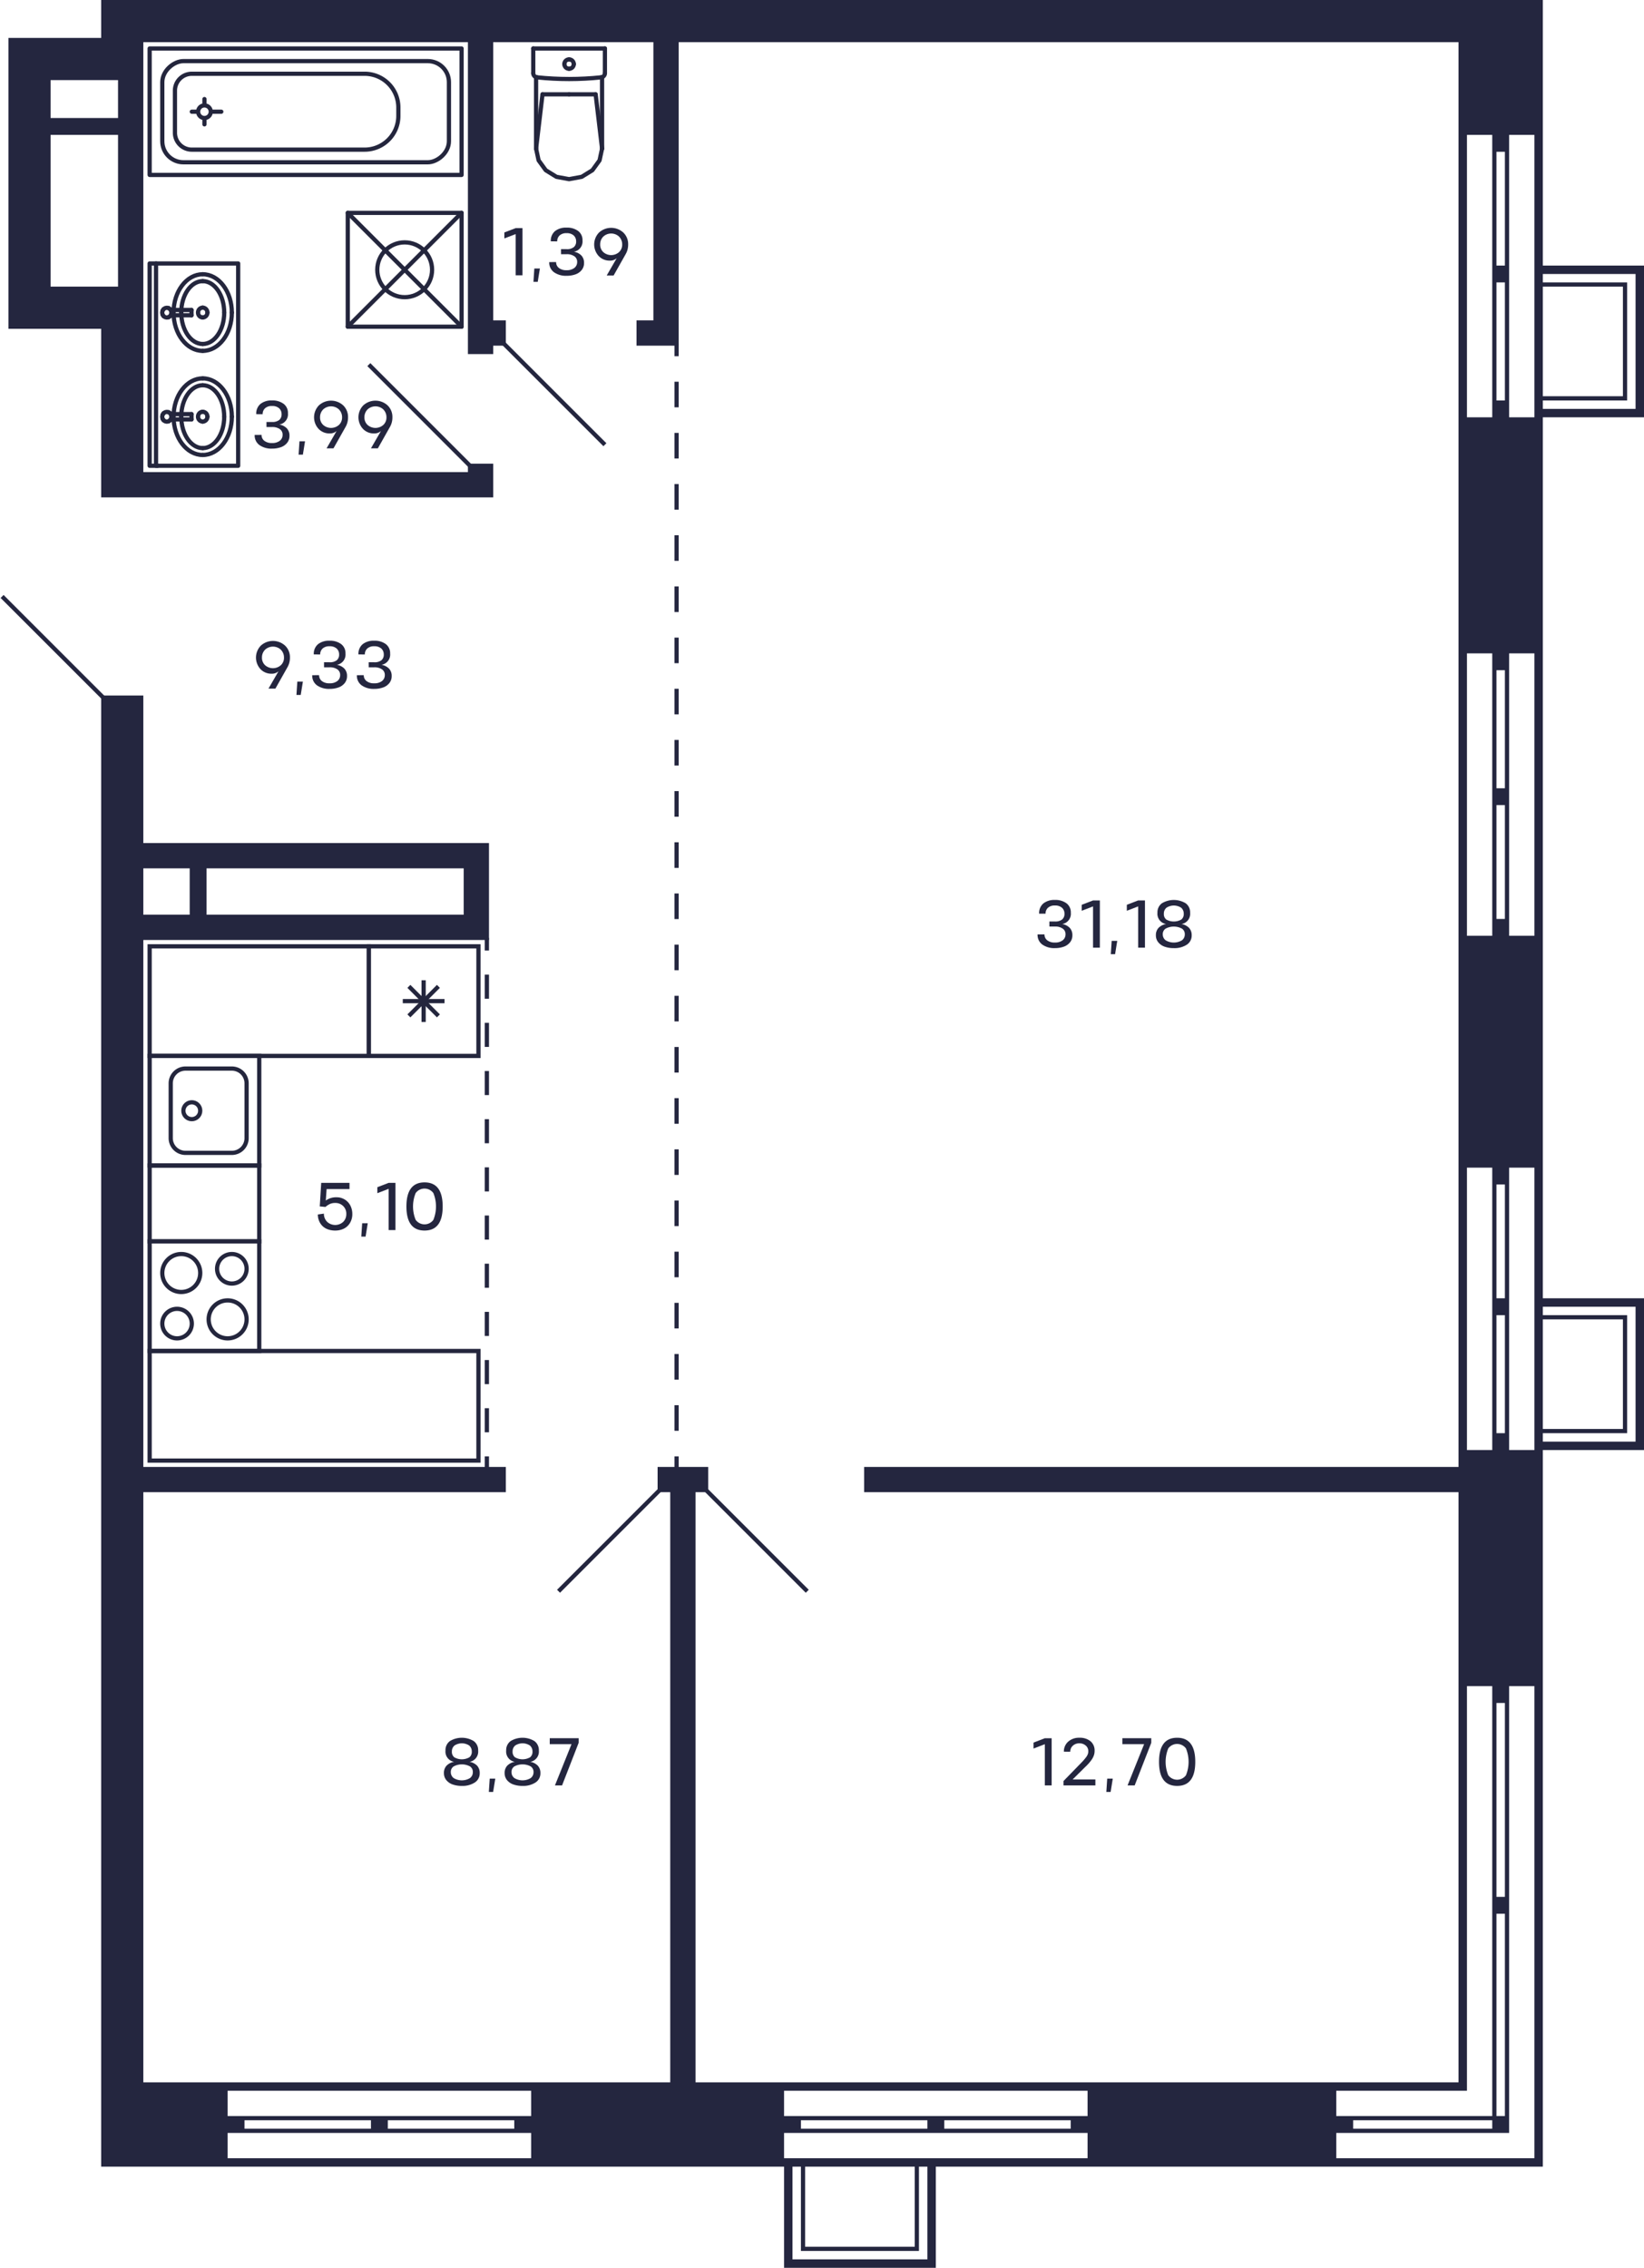 <svg xmlns="http://www.w3.org/2000/svg" width="390" height="538" viewBox="0 0 390 538">
  <title>C-1-2_25-28fl_1</title>
  <g id="Слой_2" data-name="Слой 2">
    <g id="C-1-2_25-28fl_1">
      <g id="sant">
        <g>
          <path d="M61,295v25H36V295H61m1-1H35v27H62V294Z" fill="#24263d"/>
          <path d="M42,311a3,3,0,1,1-3,3,3,3,0,0,1,3-3m0-1a4,4,0,1,0,4,4,4,4,0,0,0-4-4Z" fill="#24263d"/>
          <path d="M55,298a3,3,0,1,1-3,3,3,3,0,0,1,3-3m0-1a4,4,0,1,0,4,4,4,4,0,0,0-4-4Z" fill="#24263d"/>
          <path d="M54,309a4,4,0,1,1-4,4,4,4,0,0,1,4-4m0-1a5,5,0,1,0,5,5,5,5,0,0,0-5-5Z" fill="#24263d"/>
          <path d="M43,298a4,4,0,1,1-4,4,4,4,0,0,1,4-4m0-1a5,5,0,1,0,5,5,5,5,0,0,0-5-5Z" fill="#24263d"/>
        </g>
        <g>
          <path d="M61,251v25H36V251H61m1-1H35v27H62V250Z" fill="#24263d"/>
          <path d="M55,254a3,3,0,0,1,3,3v13a3,3,0,0,1-3,3H44a3,3,0,0,1-3-3V257a3,3,0,0,1,3-3H55m0-1H44a4,4,0,0,0-4,4v13a4,4,0,0,0,4,4H55a4,4,0,0,0,4-4V257a4,4,0,0,0-4-4Z" fill="#24263d"/>
          <circle cx="45.5" cy="263.5" r="2" fill="none" stroke="#24263d" stroke-miterlimit="10"/>
        </g>
        <g>
          <path d="M113,225v25H88V225h25m1-1H87v27h27V224Z" fill="#24263d"/>
          <line x1="97" y1="234" x2="104" y2="241" fill="none" stroke="#24263d" stroke-miterlimit="10"/>
          <line x1="104" y1="234" x2="97" y2="241" fill="none" stroke="#24263d" stroke-miterlimit="10"/>
          <line x1="95.55" y1="237.5" x2="105.45" y2="237.5" fill="none" stroke="#24263d" stroke-miterlimit="10"/>
          <line x1="100.5" y1="232.55" x2="100.5" y2="242.45" fill="none" stroke="#24263d" stroke-miterlimit="10"/>
        </g>
        <path d="M87,225v25H36V225H87m1-1H35v27H88V224Z" fill="#24263d"/>
        <path d="M113,321v25H36V321h77m1-1H35v27h79V320Z" fill="#24263d"/>
        <g>
          <line x1="135" y1="22.383" x2="141.303" y2="22.383" fill="none" stroke="#24263d" stroke-linecap="round" stroke-linejoin="round"/>
          <line x1="143.5" y1="11.5" x2="143.5" y2="17.365" fill="none" stroke="#24263d" stroke-linecap="round" stroke-linejoin="round"/>
          <polyline points="142.826 35.271 142.231 38.037 140.534 40.383 137.995 41.95 135 42.5 132.005 41.95 129.466 40.383 127.769 38.037 127.174 35.271" fill="none" stroke="#24263d" stroke-linecap="round" stroke-linejoin="round"/>
          <line x1="126.5" y1="11.5" x2="126.5" y2="17.365" fill="none" stroke="#24263d" stroke-linecap="round" stroke-linejoin="round"/>
          <polyline points="143.5 17.365 143.484 17.545 143.435 17.718 143.355 17.88 143.248 18.024 143.116 18.147 142.964 18.244 142.797 18.311 142.621 18.347" fill="none" stroke="#24263d" stroke-linecap="round" stroke-linejoin="round"/>
          <line x1="127.174" y1="18.302" x2="127.174" y2="35.271" fill="none" stroke="#24263d" stroke-linecap="round" stroke-linejoin="round"/>
          <polyline points="142.621 18.347 140.721 18.522 138.818 18.647 136.912 18.722 135.004 18.748 133.097 18.723 131.191 18.648 129.288 18.523 127.388 18.348" fill="none" stroke="#24263d" stroke-linecap="round" stroke-linejoin="round"/>
          <line x1="142.826" y1="35.25" x2="141.303" y2="22.383" fill="none" stroke="#24263d" stroke-linecap="round" stroke-linejoin="round"/>
          <line x1="127.174" y1="35.25" x2="128.697" y2="22.383" fill="none" stroke="#24263d" stroke-linecap="round" stroke-linejoin="round"/>
          <line x1="135" y1="22.383" x2="128.697" y2="22.383" fill="none" stroke="#24263d" stroke-linecap="round" stroke-linejoin="round"/>
          <line x1="142.826" y1="18.311" x2="142.826" y2="35.271" fill="none" stroke="#24263d" stroke-linecap="round" stroke-linejoin="round"/>
          <polyline points="127.388 18.348 127.21 18.313 127.042 18.247 126.888 18.15 126.755 18.028 126.646 17.883 126.566 17.72 126.517 17.546 126.5 17.365" fill="none" stroke="#24263d" stroke-linecap="round" stroke-linejoin="round"/>
          <line x1="143.5" y1="11.5" x2="126.5" y2="11.5" fill="none" stroke="#24263d" stroke-linecap="round" stroke-linejoin="round"/>
          <path d="M135,16.309a1.113,1.113,0,0,1-1.118-1.108" fill="none" stroke="#24263d" stroke-linecap="round" stroke-linejoin="round"/>
          <path d="M136.118,15.2A1.113,1.113,0,0,1,135,16.309" fill="none" stroke="#24263d" stroke-linecap="round" stroke-linejoin="round"/>
          <path d="M135,14.094a1.112,1.112,0,0,1,1.118,1.107" fill="none" stroke="#24263d" stroke-linecap="round" stroke-linejoin="round"/>
          <path d="M133.882,15.2A1.112,1.112,0,0,1,135,14.094" fill="none" stroke="#24263d" stroke-linecap="round" stroke-linejoin="round"/>
        </g>
        <g>
          <rect x="82.5" y="50.5" width="27" height="27" fill="none" stroke="#24263d" stroke-linecap="round" stroke-linejoin="round" transform="translate(192 128) rotate(180)"/>
          <circle cx="96" cy="64" r="6.5" fill="none" stroke="#24263d" stroke-linecap="round" stroke-linejoin="round"/>
          <line x1="109.5" y1="50.5" x2="82.5" y2="77.5" fill="none" stroke="#24263d" stroke-linecap="round" stroke-linejoin="round"/>
          <line x1="109.5" y1="77.5" x2="82.5" y2="50.5" fill="none" stroke="#24263d" stroke-linecap="round" stroke-linejoin="round"/>
        </g>
        <g>
          <circle cx="48.5" cy="26.5" r="1.5" fill="none" stroke="#24263d" stroke-linecap="round" stroke-linejoin="round"/>
          <rect x="57.5" y="-10.5" width="30" height="74" fill="none" stroke="#24263d" stroke-linecap="round" stroke-linejoin="round" transform="translate(46 99) rotate(-90)"/>
          <line x1="46.5" y1="26.5" x2="45.5" y2="26.5" fill="none" stroke="#24263d" stroke-linecap="round" stroke-linejoin="round"/>
          <line x1="50.5" y1="26.5" x2="52.5" y2="26.5" fill="none" stroke="#24263d" stroke-linecap="round" stroke-linejoin="round"/>
          <line x1="48.5" y1="24.5" x2="48.5" y2="23.5" fill="none" stroke="#24263d" stroke-linecap="round" stroke-linejoin="round"/>
          <line x1="48.5" y1="28.5" x2="48.5" y2="29.5" fill="none" stroke="#24263d" stroke-linecap="round" stroke-linejoin="round"/>
          <rect x="60.5" y="-7.5" width="24" height="68" rx="5" fill="none" stroke="#24263d" stroke-linecap="round" stroke-linejoin="round" transform="translate(46 99) rotate(-90)"/>
          <path d="M63,0H73a4,4,0,0,1,4,4V45a8,8,0,0,1-8,8H67a8,8,0,0,1-8-8V4A4,4,0,0,1,63,0Z" transform="translate(41.5 94.5) rotate(-90)" fill="none" stroke="#24263d" stroke-linecap="round" stroke-linejoin="round"/>
        </g>
        <g>
          <path d="M49.2,98.85a1.14,1.14,0,0,0-1.112-1.166" fill="none" stroke="#24263d" stroke-linecap="round" stroke-linejoin="round"/>
          <path d="M48.092,100.015A1.14,1.14,0,0,0,49.2,98.85" fill="none" stroke="#24263d" stroke-linecap="round" stroke-linejoin="round"/>
          <path d="M46.98,98.85a1.14,1.14,0,0,0,1.112,1.165" fill="none" stroke="#24263d" stroke-linecap="round" stroke-linejoin="round"/>
          <path d="M48.092,97.684A1.14,1.14,0,0,0,46.98,98.85" fill="none" stroke="#24263d" stroke-linecap="round" stroke-linejoin="round"/>
          <polyline points="45.432 99.496 45.432 99.448 45.432 99.312 45.432 99.109 45.432 98.869 45.432 98.629 45.432 98.426 45.432 98.29 45.432 98.242" fill="none" stroke="#24263d" stroke-linecap="round" stroke-linejoin="round"/>
          <path d="M53.188,98.85c0-4.119-2.282-7.457-5.1-7.457" fill="none" stroke="#24263d" stroke-linecap="round" stroke-linejoin="round"/>
          <path d="M48.092,106.306c2.814,0,5.1-3.339,5.1-7.456" fill="none" stroke="#24263d" stroke-linecap="round" stroke-linejoin="round"/>
          <path d="M43,98.85c0,4.117,2.281,7.456,5.1,7.456" fill="none" stroke="#24263d" stroke-linecap="round" stroke-linejoin="round"/>
          <path d="M48.092,91.393c-2.815,0-5.1,3.338-5.1,7.457" fill="none" stroke="#24263d" stroke-linecap="round" stroke-linejoin="round"/>
          <path d="M55,98.85c0-5.019-3.1-9.088-6.913-9.088" fill="none" stroke="#24263d" stroke-linecap="round" stroke-linejoin="round"/>
          <path d="M48.089,107.937c3.818,0,6.913-4.069,6.913-9.087" fill="none" stroke="#24263d" stroke-linecap="round" stroke-linejoin="round"/>
          <path d="M41.176,98.85c0,5.018,3.095,9.087,6.913,9.087" fill="none" stroke="#24263d" stroke-linecap="round" stroke-linejoin="round"/>
          <path d="M48.089,89.762c-3.818,0-6.913,4.069-6.913,9.088" fill="none" stroke="#24263d" stroke-linecap="round" stroke-linejoin="round"/>
          <rect x="35.5" y="62.5" width="21" height="48" fill="none" stroke="#24263d" stroke-linecap="round" stroke-linejoin="round"/>
          <line x1="37.015" y1="110.5" x2="37.015" y2="62.5" fill="none" stroke="#24263d" stroke-linecap="round" stroke-linejoin="round"/>
          <polyline points="38.795 98.045 39.156 97.793 39.581 97.704 40.007 97.793" fill="none" stroke="#24263d" stroke-linecap="round" stroke-linejoin="round"/>
          <line x1="40.007" y1="97.793" x2="40.368" y2="98.045" fill="none" stroke="#24263d" stroke-linecap="round" stroke-linejoin="round"/>
          <line x1="38.554" y1="98.423" x2="38.795" y2="98.045" fill="none" stroke="#24263d" stroke-linecap="round" stroke-linejoin="round"/>
          <line x1="40.368" y1="98.045" x2="40.609" y2="98.423" fill="none" stroke="#24263d" stroke-linecap="round" stroke-linejoin="round"/>
          <line x1="45.432" y1="98.242" x2="40.493" y2="98.242" fill="none" stroke="#24263d" stroke-linecap="round" stroke-linejoin="round"/>
          <line x1="40.609" y1="98.423" x2="40.694" y2="98.869" fill="none" stroke="#24263d" stroke-linecap="round" stroke-linejoin="round"/>
          <polyline points="38.554 99.315 38.469 98.869 38.554 98.423" fill="none" stroke="#24263d" stroke-linecap="round" stroke-linejoin="round"/>
          <line x1="40.694" y1="98.869" x2="40.609" y2="99.315" fill="none" stroke="#24263d" stroke-linecap="round" stroke-linejoin="round"/>
          <line x1="40.609" y1="99.315" x2="40.368" y2="99.693" fill="none" stroke="#24263d" stroke-linecap="round" stroke-linejoin="round"/>
          <line x1="38.795" y1="99.693" x2="38.554" y2="99.315" fill="none" stroke="#24263d" stroke-linecap="round" stroke-linejoin="round"/>
          <line x1="45.432" y1="99.496" x2="40.493" y2="99.496" fill="none" stroke="#24263d" stroke-linecap="round" stroke-linejoin="round"/>
          <line x1="40.368" y1="99.693" x2="40.007" y2="99.945" fill="none" stroke="#24263d" stroke-linecap="round" stroke-linejoin="round"/>
          <polyline points="40.007 99.945 39.581 100.034 39.156 99.945 38.795 99.693" fill="none" stroke="#24263d" stroke-linecap="round" stroke-linejoin="round"/>
          <path d="M49.2,74.15a1.14,1.14,0,0,0-1.112-1.165" fill="none" stroke="#24263d" stroke-linecap="round" stroke-linejoin="round"/>
          <path d="M48.092,75.315A1.139,1.139,0,0,0,49.2,74.15" fill="none" stroke="#24263d" stroke-linecap="round" stroke-linejoin="round"/>
          <path d="M46.98,74.15a1.139,1.139,0,0,0,1.112,1.165" fill="none" stroke="#24263d" stroke-linecap="round" stroke-linejoin="round"/>
          <path d="M48.092,72.985A1.14,1.14,0,0,0,46.98,74.15" fill="none" stroke="#24263d" stroke-linecap="round" stroke-linejoin="round"/>
          <polyline points="45.432 74.797 45.432 74.749 45.432 74.613 45.432 74.41 45.432 74.17 45.432 73.93 45.432 73.727 45.432 73.591 45.432 73.543" fill="none" stroke="#24263d" stroke-linecap="round" stroke-linejoin="round"/>
          <path d="M53.188,74.15c0-4.118-2.282-7.456-5.1-7.456" fill="none" stroke="#24263d" stroke-linecap="round" stroke-linejoin="round"/>
          <path d="M48.092,81.607c2.814,0,5.1-3.338,5.1-7.457" fill="none" stroke="#24263d" stroke-linecap="round" stroke-linejoin="round"/>
          <path d="M43,74.15c0,4.119,2.281,7.457,5.1,7.457" fill="none" stroke="#24263d" stroke-linecap="round" stroke-linejoin="round"/>
          <path d="M48.092,66.694c-2.815,0-5.1,3.338-5.1,7.456" fill="none" stroke="#24263d" stroke-linecap="round" stroke-linejoin="round"/>
          <path d="M55,74.15c0-5.018-3.1-9.087-6.913-9.087" fill="none" stroke="#24263d" stroke-linecap="round" stroke-linejoin="round"/>
          <path d="M48.089,83.238c3.818,0,6.913-4.069,6.913-9.088" fill="none" stroke="#24263d" stroke-linecap="round" stroke-linejoin="round"/>
          <path d="M41.176,74.15c0,5.019,3.095,9.088,6.913,9.088" fill="none" stroke="#24263d" stroke-linecap="round" stroke-linejoin="round"/>
          <path d="M48.089,65.063c-3.818,0-6.913,4.069-6.913,9.087" fill="none" stroke="#24263d" stroke-linecap="round" stroke-linejoin="round"/>
          <polyline points="38.795 73.346 39.156 73.094 39.581 73.005 40.007 73.094" fill="none" stroke="#24263d" stroke-linecap="round" stroke-linejoin="round"/>
          <line x1="40.007" y1="73.094" x2="40.368" y2="73.346" fill="none" stroke="#24263d" stroke-linecap="round" stroke-linejoin="round"/>
          <line x1="38.554" y1="73.724" x2="38.795" y2="73.346" fill="none" stroke="#24263d" stroke-linecap="round" stroke-linejoin="round"/>
          <line x1="40.368" y1="73.346" x2="40.609" y2="73.724" fill="none" stroke="#24263d" stroke-linecap="round" stroke-linejoin="round"/>
          <line x1="45.432" y1="73.543" x2="40.493" y2="73.543" fill="none" stroke="#24263d" stroke-linecap="round" stroke-linejoin="round"/>
          <line x1="40.609" y1="73.724" x2="40.694" y2="74.17" fill="none" stroke="#24263d" stroke-linecap="round" stroke-linejoin="round"/>
          <polyline points="38.554 74.616 38.469 74.17 38.554 73.724" fill="none" stroke="#24263d" stroke-linecap="round" stroke-linejoin="round"/>
          <line x1="40.694" y1="74.17" x2="40.609" y2="74.616" fill="none" stroke="#24263d" stroke-linecap="round" stroke-linejoin="round"/>
          <line x1="40.609" y1="74.616" x2="40.368" y2="74.994" fill="none" stroke="#24263d" stroke-linecap="round" stroke-linejoin="round"/>
          <line x1="38.795" y1="74.994" x2="38.554" y2="74.616" fill="none" stroke="#24263d" stroke-linecap="round" stroke-linejoin="round"/>
          <line x1="45.432" y1="74.797" x2="40.493" y2="74.797" fill="none" stroke="#24263d" stroke-linecap="round" stroke-linejoin="round"/>
          <line x1="40.368" y1="74.994" x2="40.007" y2="75.246" fill="none" stroke="#24263d" stroke-linecap="round" stroke-linejoin="round"/>
          <polyline points="40.007 75.246 39.581 75.335 39.156 75.246 38.795 74.994" fill="none" stroke="#24263d" stroke-linecap="round" stroke-linejoin="round"/>
          <line x1="37.371" y1="110.5" x2="37.39" y2="110.489" fill="none" stroke="#24263d" stroke-linecap="round" stroke-linejoin="round"/>
        </g>
        <path d="M61,277v17H36V277H61m1-1H35v19H62V276Z" fill="#24263d"/>
      </g>
      <g id="d">
        <line x1="132.5" y1="377.5" x2="156.5" y2="353.5" fill="none" stroke="#24263f" stroke-miterlimit="10"/>
        <line x1="191.5" y1="377.5" x2="167.5" y2="353.5" fill="none" stroke="#24263f" stroke-miterlimit="10"/>
        <line x1="143.5" y1="105.5" x2="119.5" y2="81.5" fill="none" stroke="#24263f" stroke-miterlimit="10"/>
        <line x1="87.5" y1="86.5" x2="111.5" y2="110.5" fill="none" stroke="#24263f" stroke-miterlimit="10"/>
        <line x1="24.5" y1="165.5" x2="0.5" y2="141.5" fill="none" stroke="#24263f" stroke-miterlimit="10"/>
        <g>
          <line x1="160.5" y1="348.5" x2="160.5" y2="345.5" fill="none" stroke="#24263f" stroke-miterlimit="10"/>
          <line x1="160.5" y1="339.43" x2="160.5" y2="87.535" fill="none" stroke="#24263f" stroke-miterlimit="10" stroke-dasharray="6.07 6.07"/>
          <line x1="160.5" y1="84.5" x2="160.5" y2="81.5" fill="none" stroke="#24263f" stroke-miterlimit="10"/>
        </g>
        <g>
          <line x1="115.5" y1="348.5" x2="115.5" y2="345.5" fill="none" stroke="#24263f" stroke-miterlimit="10"/>
          <line x1="115.5" y1="339.786" x2="115.5" y2="228.357" fill="none" stroke="#24263f" stroke-miterlimit="10" stroke-dasharray="5.714 5.714"/>
          <line x1="115.5" y1="225.5" x2="115.5" y2="222.5" fill="none" stroke="#24263f" stroke-miterlimit="10"/>
        </g>
        <rect y="117" width="24" height="49" fill="none"/>
      </g>
      <g id="s">
        <path d="M366,63V0H24V9H2V78H24v40h93v-8h-6v2H34V10h77V84h6V82h3V76h-3V10h38V76h-4v6h10V10H346V348H205v6H346V494H165V354h3v-6H156v6h3V494H34V354h86v-6H34V223h82V200H34V165H24V514H186v24h36V514H366V344h24V308H366V99h24V63ZM28,68H12V32H28Zm0-40H12V19H28ZM49,206h61v11H49Zm-15,0H45v11H34Zm92,306H54v-6h72Zm-68-7v-2H88v2Zm34,0v-2h30v2Zm34-3H54v-6h72Zm94,34H188V514h2v20h28V514h2Zm-29-3V514h26v19Zm67-21H186v-6h72Zm-68-7v-2h30v2Zm34,0v-2h30v2Zm34-3H186v-6h72ZM355,36h2V63h-2Zm0,31h2V95h-2Zm0,92h2v28h-2Zm0,32h2v27h-2Zm0,90h2v27h-2Zm0,31h2v28h-2Zm0,92h2v46h-2Zm0,50h2v48h-2ZM348,32h6V99h-6Zm0,123h6v67h-6Zm0,122h6v67h-6ZM317,496h31V400h6V502H317Zm37,7v2H321v-2Zm10,9H317v-6h41V400h6Zm0-168h-6V277h6Zm0-122h-6V155h6Zm0-123h-6V32h6Zm2,214h19v26H366Zm22-3v32H366v-2h20V312H366v-2ZM366,68h19V94H366Zm22,29H366V95h20V67H366V65h22Z" fill="#24263f"/>
      </g>
      <g id="t">
        <g>
          <path d="M249.478,423.564h-1.617v-9.785l-2.687,1.034V413.4l2.687-1.033h1.617Z" fill="#24263f"/>
          <path d="M252.293,423.564v-1.048l3.712-3.816q.633-.64.936-.971c.2-.222.418-.483.648-.782a2.994,2.994,0,0,0,.468-.8,2.017,2.017,0,0,0,.116-.728,1.7,1.7,0,0,0-.616-1.32,2.226,2.226,0,0,0-1.512-.528,2.2,2.2,0,0,0-1.527.556,1.861,1.861,0,0,0-.624,1.436l-1.513-.007a3.079,3.079,0,0,1,1.032-2.389,3.823,3.823,0,0,1,2.649-.916,3.981,3.981,0,0,1,2.615.812,2.824,2.824,0,0,1,.992,2.291,3.14,3.14,0,0,1-.18,1.092,4.2,4.2,0,0,1-.555,1.057,10.029,10.029,0,0,1-.729.912q-.36.4-.88.884l-2.872,2.848h5.4v1.416Z" fill="#24263f"/>
          <path d="M262.661,421.947h1.32l-.512,3.16h-1.016Z" fill="#24263f"/>
          <path d="M273.109,413.452l-3.936,10.112h-1.688l3.928-9.785h-5.16v-1.416h6.856Z" fill="#24263f"/>
          <path d="M283.549,417.964q0,5.711-4.3,5.712t-4.3-5.712q0-5.712,4.3-5.712T283.549,417.964Zm-6.4,3.181a2.6,2.6,0,0,0,4.192,0,8.443,8.443,0,0,0,0-6.361,2.608,2.608,0,0,0-4.2,0,8.417,8.417,0,0,0,0,6.361Z" fill="#24263f"/>
        </g>
        <g>
          <path d="M111.384,417.964a3.229,3.229,0,0,1,1.8.916,2.507,2.507,0,0,1,.615,1.756,2.554,2.554,0,0,1-1.18,2.24,5.348,5.348,0,0,1-3.059.8,6.364,6.364,0,0,1-2.181-.344,3.346,3.346,0,0,1-1.508-1.04,2.563,2.563,0,0,1-.559-1.656,2.5,2.5,0,0,1,.616-1.756,3.224,3.224,0,0,1,1.807-.916,2.458,2.458,0,0,1-2.055-2.672,2.652,2.652,0,0,1,1.044-2.248,5.459,5.459,0,0,1,5.664,0,2.657,2.657,0,0,1,1.044,2.248A2.457,2.457,0,0,1,111.384,417.964Zm-3.744,3.864a3.759,3.759,0,0,0,3.839,0,1.7,1.7,0,0,0,.688-1.4,1.555,1.555,0,0,0-.664-1.371,4.087,4.087,0,0,0-3.892,0,1.556,1.556,0,0,0-.668,1.371A1.726,1.726,0,0,0,107.64,421.828Zm.115-4.948a3.61,3.61,0,0,0,3.608,0,1.657,1.657,0,0,0,.556-1.372,1.831,1.831,0,0,0-.611-1.416,3.184,3.184,0,0,0-3.5.008,1.8,1.8,0,0,0-.609,1.408A1.657,1.657,0,0,0,107.755,416.88Z" fill="#24263f"/>
          <path d="M116.175,421.947h1.32l-.512,3.16h-1.016Z" fill="#24263f"/>
          <path d="M125.783,417.964a3.223,3.223,0,0,1,1.8.916,2.5,2.5,0,0,1,.616,1.756,2.556,2.556,0,0,1-1.179,2.24,5.357,5.357,0,0,1-3.061.8,6.358,6.358,0,0,1-2.18-.344,3.351,3.351,0,0,1-1.508-1.04,2.558,2.558,0,0,1-.56-1.656,2.5,2.5,0,0,1,.616-1.756,3.234,3.234,0,0,1,1.808-.916,2.459,2.459,0,0,1-2.056-2.672,2.655,2.655,0,0,1,1.044-2.248,5.459,5.459,0,0,1,5.664,0,2.655,2.655,0,0,1,1.044,2.248A2.457,2.457,0,0,1,125.783,417.964Zm-3.744,3.864a3.761,3.761,0,0,0,3.84,0,1.7,1.7,0,0,0,.688-1.4,1.557,1.557,0,0,0-.664-1.371,4.087,4.087,0,0,0-3.892,0,1.556,1.556,0,0,0-.668,1.371A1.728,1.728,0,0,0,122.039,421.828Zm.116-4.948a3.612,3.612,0,0,0,3.609,0,1.656,1.656,0,0,0,.555-1.372,1.826,1.826,0,0,0-.612-1.416,3.184,3.184,0,0,0-3.5.008,1.805,1.805,0,0,0-.607,1.408A1.653,1.653,0,0,0,122.155,416.88Z" fill="#24263f"/>
          <path d="M137.271,413.452l-3.936,10.112h-1.689l3.929-9.785h-5.16v-1.416h6.856Z" fill="#24263f"/>
        </g>
        <g>
          <path d="M79.926,284.038a3.47,3.47,0,0,1,1.381.284,3.6,3.6,0,0,1,1.971,2.043,4.31,4.31,0,0,1,.3,1.625,4.02,4.02,0,0,1-.556,2.14,3.5,3.5,0,0,1-1.463,1.352,4.593,4.593,0,0,1-2.037.444,4.922,4.922,0,0,1-2.047-.408A3.426,3.426,0,0,1,76,290.234a3.931,3.931,0,0,1-.6-2.116l1.441-.208a2.657,2.657,0,0,0,.759,1.94,2.817,2.817,0,0,0,3.808.028,2.562,2.562,0,0,0,.744-1.888,2.488,2.488,0,0,0-.74-1.872,2.584,2.584,0,0,0-1.892-.736,2.919,2.919,0,0,0-1.268.248,4.9,4.9,0,0,0-1.052.7l-1.344-.128.344-5.593h6.712v1.481H77.479l-.193,2.72A4.149,4.149,0,0,1,79.926,284.038Z" fill="#24263f"/>
          <path d="M85.918,290.2h1.32l-.511,3.16H85.71Z" fill="#24263f"/>
          <path d="M93.814,291.814H92.2v-9.785l-2.687,1.034v-1.417l2.687-1.033h1.616Z" fill="#24263f"/>
          <path d="M105.014,286.214q0,5.711-4.3,5.712t-4.3-5.712q0-5.712,4.3-5.712T105.014,286.214Zm-6.4,3.181a2.6,2.6,0,0,0,4.192,0,8.443,8.443,0,0,0,0-6.361,2.608,2.608,0,0,0-4.2,0,8.417,8.417,0,0,0,0,6.361Z" fill="#24263f"/>
        </g>
        <g>
          <path d="M247.777,221.67a1.717,1.717,0,0,0,.657,1.4,2.8,2.8,0,0,0,1.816.531,2.883,2.883,0,0,0,1.844-.527,1.749,1.749,0,0,0,.676-1.4,1.573,1.573,0,0,0-.649-1.367,3.064,3.064,0,0,0-1.871-.5h-1.305l-.007-1.2h1.312a2.577,2.577,0,0,0,1.724-.483,1.7,1.7,0,0,0,.547-1.372,1.848,1.848,0,0,0-.6-1.412,2.42,2.42,0,0,0-1.672-.524,2.319,2.319,0,0,0-1.645.535,1.848,1.848,0,0,0-.572,1.409l-1.519-.008a2.963,2.963,0,0,1,1-2.428,4.162,4.162,0,0,1,2.732-.828,4.393,4.393,0,0,1,2.756.8,2.672,2.672,0,0,1,1.027,2.244,2.456,2.456,0,0,1-2.048,2.672,3.219,3.219,0,0,1,1.8.916,2.5,2.5,0,0,1,.616,1.756,2.6,2.6,0,0,1-.551,1.66,3.271,3.271,0,0,1-1.481,1.04,6.125,6.125,0,0,1-2.119.34,4.892,4.892,0,0,1-2.969-.836,2.808,2.808,0,0,1-1.135-2.412Z" fill="#24263f"/>
          <path d="M260.914,224.814H259.3v-9.785l-2.688,1.034v-1.417l2.688-1.033h1.617Z" fill="#24263f"/>
          <path d="M263.721,223.2h1.32l-.512,3.16h-1.016Z" fill="#24263f"/>
          <path d="M271.617,224.814H270v-9.785l-2.688,1.034v-1.417L270,213.613h1.616Z" fill="#24263f"/>
          <path d="M280.281,219.214a3.226,3.226,0,0,1,1.8.916,2.5,2.5,0,0,1,.616,1.756,2.556,2.556,0,0,1-1.179,2.24,5.357,5.357,0,0,1-3.061.8,6.358,6.358,0,0,1-2.18-.344,3.342,3.342,0,0,1-1.507-1.04,2.559,2.559,0,0,1-.561-1.656,2.5,2.5,0,0,1,.616-1.756,3.231,3.231,0,0,1,1.808-.916,2.458,2.458,0,0,1-2.056-2.672,2.655,2.655,0,0,1,1.044-2.248,5.459,5.459,0,0,1,5.664,0,2.657,2.657,0,0,1,1.044,2.248A2.457,2.457,0,0,1,280.281,219.214Zm-3.744,3.864a3.761,3.761,0,0,0,3.84,0,1.7,1.7,0,0,0,.687-1.4,1.553,1.553,0,0,0-.664-1.371,4.085,4.085,0,0,0-3.891,0,1.554,1.554,0,0,0-.668,1.371A1.728,1.728,0,0,0,276.537,223.078Zm.115-4.948a3.614,3.614,0,0,0,3.61,0,1.652,1.652,0,0,0,.554-1.372,1.822,1.822,0,0,0-.611-1.416,3.184,3.184,0,0,0-3.5.008,1.8,1.8,0,0,0-.607,1.408A1.652,1.652,0,0,0,276.652,218.13Z" fill="#24263f"/>
        </g>
        <g>
          <path d="M123.95,65.314h-1.616V55.529l-2.688,1.034V55.146l2.688-1.033h1.616Z" fill="#24263f"/>
          <path d="M126.758,63.7h1.32l-.513,3.16h-1.016Z" fill="#24263f"/>
          <path d="M131.926,62.17a1.719,1.719,0,0,0,.656,1.4,2.8,2.8,0,0,0,1.815.531,2.884,2.884,0,0,0,1.845-.527,1.749,1.749,0,0,0,.676-1.4,1.575,1.575,0,0,0-.648-1.367,3.073,3.073,0,0,0-1.873-.5h-1.3l-.008-1.2H134.4a2.576,2.576,0,0,0,1.724-.483,1.7,1.7,0,0,0,.549-1.372,1.853,1.853,0,0,0-.6-1.412,2.416,2.416,0,0,0-1.672-.524,2.315,2.315,0,0,0-1.643.535,1.841,1.841,0,0,0-.572,1.409l-1.52-.008a2.963,2.963,0,0,1,1-2.428A4.159,4.159,0,0,1,134.4,54a4.387,4.387,0,0,1,2.756.8,2.671,2.671,0,0,1,1.029,2.244,2.458,2.458,0,0,1-2.049,2.672,3.226,3.226,0,0,1,1.8.916,2.507,2.507,0,0,1,.615,1.756,2.608,2.608,0,0,1-.551,1.66,3.268,3.268,0,0,1-1.48,1.04,6.145,6.145,0,0,1-2.121.34,4.885,4.885,0,0,1-2.967-.836,2.81,2.81,0,0,1-1.137-2.412Z" fill="#24263f"/>
          <path d="M144.653,61.826a3.524,3.524,0,0,1-2.635-1.092,4.063,4.063,0,0,1,.087-5.568,4.274,4.274,0,0,1,5.76,0A3.784,3.784,0,0,1,149.014,58a4.482,4.482,0,0,1-.561,2.24l-2.888,5.119h-1.639L146.3,61.25A2.333,2.333,0,0,1,144.653,61.826Zm2.2-5.7a2.757,2.757,0,0,0-3.733,0,2.579,2.579,0,0,0-.744,1.864,2.384,2.384,0,0,0,.736,1.813,2.816,2.816,0,0,0,3.748,0,2.384,2.384,0,0,0,.741-1.813A2.574,2.574,0,0,0,146.85,56.13Z" fill="#24263f"/>
        </g>
        <g>
          <path d="M64.421,159.826a3.525,3.525,0,0,1-2.636-1.092,4.067,4.067,0,0,1,.088-5.568,4.274,4.274,0,0,1,5.76,0A3.787,3.787,0,0,1,68.781,156a4.471,4.471,0,0,1-.56,2.24l-2.888,5.119h-1.64l2.376-4.111A2.333,2.333,0,0,1,64.421,159.826Zm2.2-5.7a2.755,2.755,0,0,0-3.732,0,2.571,2.571,0,0,0-.744,1.864,2.387,2.387,0,0,0,.736,1.813,2.816,2.816,0,0,0,3.748,0,2.38,2.38,0,0,0,.74-1.813A2.57,2.57,0,0,0,66.617,154.13Z" fill="#24263f"/>
          <path d="M70.533,161.7h1.321l-.513,3.16H70.325Z" fill="#24263f"/>
          <path d="M75.7,160.17a1.719,1.719,0,0,0,.656,1.4,2.8,2.8,0,0,0,1.816.531,2.886,2.886,0,0,0,1.845-.527,1.745,1.745,0,0,0,.675-1.4,1.573,1.573,0,0,0-.648-1.367,3.065,3.065,0,0,0-1.872-.5h-1.3l-.008-1.2h1.312a2.577,2.577,0,0,0,1.724-.483,1.7,1.7,0,0,0,.548-1.372,1.849,1.849,0,0,0-.6-1.412,2.418,2.418,0,0,0-1.672-.524,2.316,2.316,0,0,0-1.644.535,1.841,1.841,0,0,0-.572,1.409l-1.519-.008a2.963,2.963,0,0,1,1-2.428A4.16,4.16,0,0,1,78.173,152a4.389,4.389,0,0,1,2.756.8,2.673,2.673,0,0,1,1.028,2.244,2.457,2.457,0,0,1-2.048,2.672,3.223,3.223,0,0,1,1.8.916,2.5,2.5,0,0,1,.616,1.756,2.6,2.6,0,0,1-.552,1.66,3.263,3.263,0,0,1-1.48,1.04,6.127,6.127,0,0,1-2.12.34,4.889,4.889,0,0,1-2.968-.836,2.809,2.809,0,0,1-1.136-2.412Z" fill="#24263f"/>
          <path d="M86.293,160.17a1.719,1.719,0,0,0,.656,1.4,2.8,2.8,0,0,0,1.816.531,2.881,2.881,0,0,0,1.844-.527,1.746,1.746,0,0,0,.676-1.4,1.573,1.573,0,0,0-.648-1.367,3.07,3.07,0,0,0-1.872-.5h-1.3l-.008-1.2h1.312a2.577,2.577,0,0,0,1.724-.483,1.7,1.7,0,0,0,.548-1.372,1.852,1.852,0,0,0-.6-1.412,2.418,2.418,0,0,0-1.672-.524,2.316,2.316,0,0,0-1.644.535,1.841,1.841,0,0,0-.572,1.409l-1.52-.008a2.963,2.963,0,0,1,1-2.428A4.16,4.16,0,0,1,88.765,152a4.389,4.389,0,0,1,2.756.8,2.673,2.673,0,0,1,1.028,2.244,2.457,2.457,0,0,1-2.048,2.672,3.223,3.223,0,0,1,1.8.916,2.5,2.5,0,0,1,.616,1.756,2.6,2.6,0,0,1-.552,1.66,3.263,3.263,0,0,1-1.48,1.04,6.127,6.127,0,0,1-2.12.34,4.889,4.889,0,0,1-2.968-.836,2.809,2.809,0,0,1-1.136-2.412Z" fill="#24263f"/>
        </g>
        <g>
          <path d="M62.049,103.17a1.719,1.719,0,0,0,.656,1.4,2.806,2.806,0,0,0,1.816.531,2.879,2.879,0,0,0,1.844-.527,1.743,1.743,0,0,0,.676-1.4,1.572,1.572,0,0,0-.647-1.367,3.075,3.075,0,0,0-1.873-.5h-1.3l-.008-1.2h1.312a2.576,2.576,0,0,0,1.724-.483,1.7,1.7,0,0,0,.548-1.372,1.852,1.852,0,0,0-.6-1.412,2.418,2.418,0,0,0-1.672-.524,2.319,2.319,0,0,0-1.644.535,1.844,1.844,0,0,0-.571,1.409l-1.521-.008a2.966,2.966,0,0,1,1-2.428A4.162,4.162,0,0,1,64.521,95a4.389,4.389,0,0,1,2.756.8,2.671,2.671,0,0,1,1.029,2.244,2.458,2.458,0,0,1-2.049,2.672,3.229,3.229,0,0,1,1.8.916,2.507,2.507,0,0,1,.615,1.756,2.6,2.6,0,0,1-.552,1.66,3.265,3.265,0,0,1-1.479,1.04,6.145,6.145,0,0,1-2.121.34,4.885,4.885,0,0,1-2.967-.836,2.81,2.81,0,0,1-1.137-2.412Z" fill="#24263f"/>
          <path d="M71.041,104.7h1.32l-.511,3.16H70.833Z" fill="#24263f"/>
          <path d="M78.2,102.826a3.527,3.527,0,0,1-2.637-1.092,4.066,4.066,0,0,1,.089-5.568,4.274,4.274,0,0,1,5.76,0A3.787,3.787,0,0,1,82.561,99a4.482,4.482,0,0,1-.56,2.24l-2.888,5.119h-1.64l2.376-4.111A2.333,2.333,0,0,1,78.2,102.826Zm2.2-5.7a2.754,2.754,0,0,0-3.731,0,2.579,2.579,0,0,0-.744,1.864,2.384,2.384,0,0,0,.736,1.813,2.816,2.816,0,0,0,3.748,0,2.383,2.383,0,0,0,.74-1.813A2.567,2.567,0,0,0,80.4,97.13Z" fill="#24263f"/>
          <path d="M88.729,102.826a3.526,3.526,0,0,1-2.636-1.092,4.063,4.063,0,0,1,.089-5.568,4.273,4.273,0,0,1,5.759,0A3.787,3.787,0,0,1,93.089,99a4.482,4.482,0,0,1-.56,2.24l-2.887,5.119H88l2.376-4.111A2.333,2.333,0,0,1,88.729,102.826Zm2.2-5.7a2.755,2.755,0,0,0-3.732,0,2.579,2.579,0,0,0-.744,1.864,2.381,2.381,0,0,0,.737,1.813,2.816,2.816,0,0,0,3.748,0,2.379,2.379,0,0,0,.739-1.813A2.57,2.57,0,0,0,90.925,97.13Z" fill="#24263f"/>
        </g>
      </g>
    </g>
  </g>
</svg>
